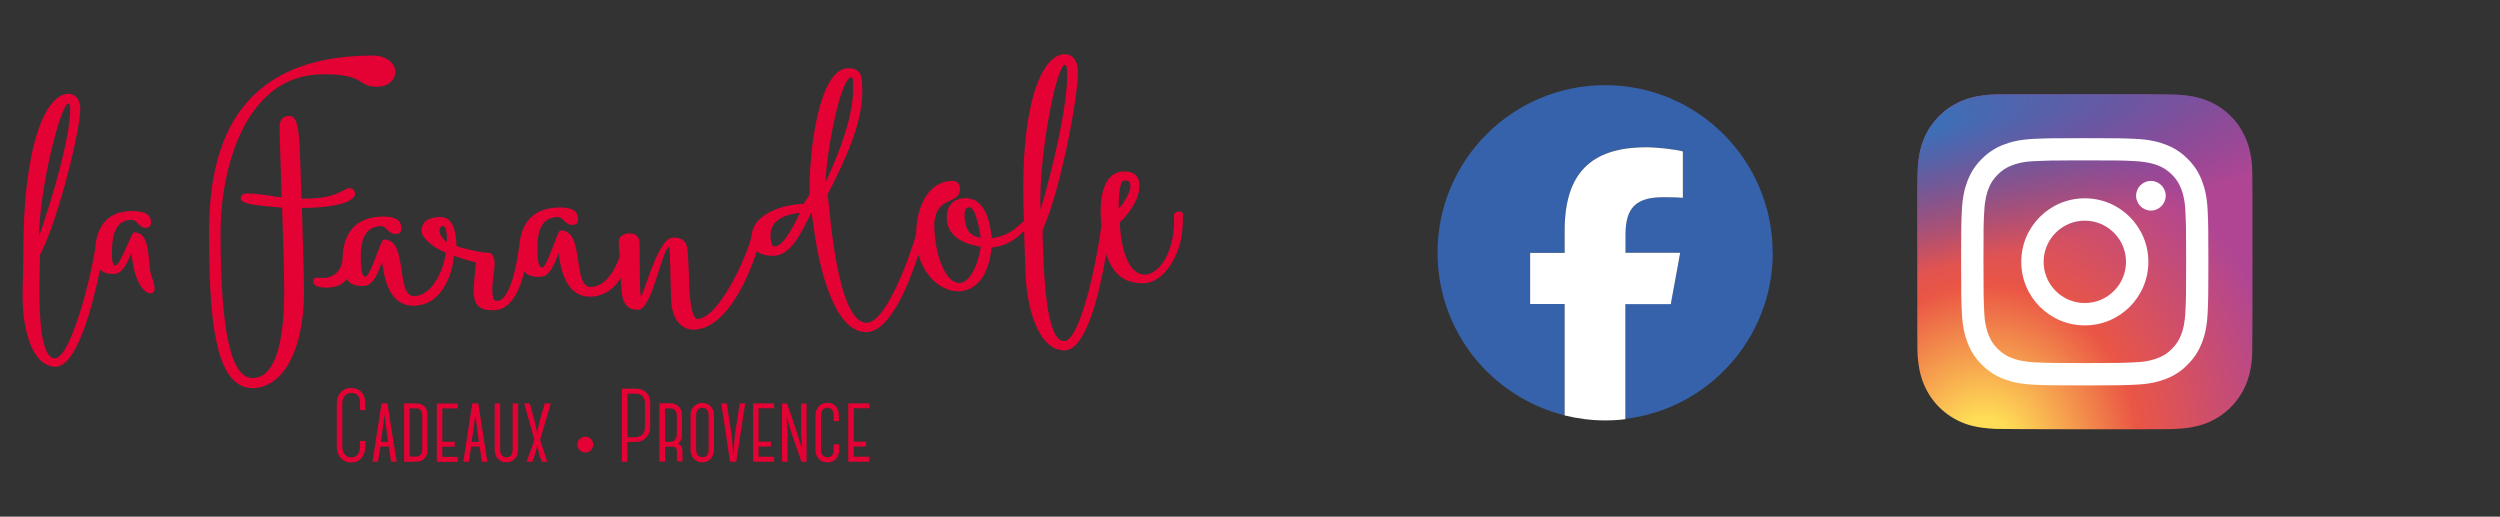 <?xml version="1.0" encoding="UTF-8"?><svg id="Calque_1" xmlns="http://www.w3.org/2000/svg" xmlns:xlink="http://www.w3.org/1999/xlink" viewBox="0 0 205.75 42.52"><rect x="0" y="0" width="205.75" height="42.52" fill="#333333" stroke="none"/><defs><style>.cls-1{fill:none;}.cls-2{fill:#3662ac;}.cls-3{fill:url(#Dégradé_sans_nom_2);}.cls-4{fill:url(#Dégradé_sans_nom_3);}.cls-5{fill:#fff;}.cls-6{fill:#e40134;}.cls-7{clip-path:url(#clippath);}</style><clipPath id="clippath"><rect class="cls-1" y="0" width="99.21" height="42.52"/></clipPath><radialGradient id="Dégradé_sans_nom_3" cx="-155.22" cy="-469.75" fx="-155.22" fy="-469.75" r="13.79" gradientTransform="translate(-701.05 -270.19) rotate(-90) scale(1.98 -1.84)" gradientUnits="userSpaceOnUse"><stop offset="0" stop-color="#ffdd56"/><stop offset=".1" stop-color="#ffdd56"/><stop offset=".5" stop-color="#ea5645"/><stop offset="1" stop-color="#b04693"/></radialGradient><radialGradient id="Dégradé_sans_nom_2" cx="292.73" cy="-72.45" fx="292.73" fy="-72.45" r="13.79" gradientTransform="translate(361.74 -296.51) rotate(78.68) scale(.89 -3.65)" gradientUnits="userSpaceOnUse"><stop offset="0" stop-color="#3e6fb6"/><stop offset=".13" stop-color="#3e6fb6"/><stop offset="1" stop-color="#4b4898" stop-opacity="0"/></radialGradient></defs><g class="cls-7"><path class="cls-6" d="M5.64,8.52c.11,0,.14.17.14.46,0,2.33-1.47,7.34-2.56,10.45,0-3.77,1.76-10.91,2.42-10.91M12.58,24.09c.41-.25-.16-1.31-.23-1.88-.16-1.3-.09-3.09-1.32-3.09-.23,0-1.12,2.74-1.53,2.74-.2,0-.29-.37-.29-.86,0-1.12.06-2.91,1.61-2.91.52,0,.55.66,1.21.66.2,0,.4-.11.4-.43,0-.63-.43-.95-1.58-.95-2.38,0-2.92,1.77-3.01,3.03-.31,2.28-2.02,9.09-3.33,9.09-1.09,0-1.27-3.17-1.27-5.64,0-1.27.03-2.45.06-2.88,1.58-3.08,3.31-10.37,3.31-11.98,0-.72-.34-1.27-.98-1.27-1.81,0-3.71,4-3.71,13.01,0,1.32-.06,2.47-.06,3.66,0,2.85.83,5.79,2.71,5.79,1.76,0,3.07-5.08,3.66-7.99.24.23.6.36,1.12.36.55,0,.92-.43,1.47-1.73.06.72.2,1.56.51,2.25.41.92.94,1.21,1.24,1.02"/><path class="cls-6" d="M92.51,14.86c.41-.02.51.13.52.44.03.56-.67,1.57-.96,1.89,0-.53,0-2.31.44-2.33M87.64,5.33c.12,0,.17.18.18.49.13,2.52-1.17,8.03-2.18,11.45-.21-4.08,1.28-11.91,2-11.94M70.09,6.34c.09,0,.12.43.12.56.13,2.46-1.11,5.59-2.26,8.08.04-2.22,1.18-8.59,2.14-8.64M63.73,20.29c-.12,0-.29-.14-.32-.83-.06-1.18.94-1.8,2.43-1.94-.9,1.86-1.51,2.73-2.1,2.76M36.77,19.92c-.23-.17-.59-.56-.61-.9-.01-.28.17-.42.29-.42.22-.01.3.39.32.8,0,.19.02.38,0,.53M79.38,17.82c-.02-.44.09-.76.37-.77.5-.03.83,1.61.97,2.51-.69-.09-1.28-.46-1.34-1.74M97.37,17.69c0-.09-.08-.31-.33-.29-.37.02-.42.27-.42.27.15,2.87-1.12,4.87-2.37,4.93-1,.05-1.93-1.18-2.1-4.29,0,0,1.7-1.5,1.62-3.15-.04-.78-.59-1.09-1.34-1.05-.94.05-1.99.82-1.83,3.87.01.19.02.37.04.54-.33,2.84-1.71,9.48-3.04,9.55-1.18.06-1.55-3.35-1.69-6.03-.07-1.37-.11-2.65-.1-3.12,1.54-3.42,3-11.4,2.9-13.15-.04-.78-.44-1.35-1.13-1.31-1.92.1-3.72,4.37-3.31,13.72-.39.3-1.04,1.21-2.65,1.42-.13-1.33-.55-3.38-2.26-3.29-1.18.06-1.48.95-1.44,1.73.08,1.56,1.67,2.1,2.8,2.26-.33,2.02-1.09,2.96-1.75,2.99-1,.05-1.94-1.87-2.07-4.39-.16-2.99,2.18-1.89,2.1-3.42-.03-.5-.35-.61-.75-.59-1.95.1-2.86,2.31-2.85,4.4-.54,1.84-2.43,7.18-4.04,7.27-2.43.13-3.06-9.05-3.24-10.58,2.36-4.56,2.96-6.84,2.83-9.14-.03-.59-.13-1.27-1.22-1.22-2.37.12-3.19,7.07-3.09,10.34-.14.29-.32.49-.49.81-2.7.14-4.28,1.35-4.29,2.65,0,.01,0,.03-.01.04-.41,1.71-2.68,6.7-4.43,6.79-.4.02-.62-1.15-.69-2.52-.02-.34,0-.69-.12-2.93-.04-.81-.32-1.29-1.28-1.24-1.18.06-2.4,4.81-2.56,4.82-.16,0-.1-3.62-.14-4.4,0-.16-.04-.81-.91-.77-.44.02-.83.26-.8.76.01.22.04.65.07,1.15-.36,1.09-1.13,2.44-2.33,2.5-1.62.08-.47-4.76-2.55-4.65-.25.01-1.06,3.02-1.5,3.05-.22.01-.33-.39-.36-.92-.06-1.22-.1-3.15,1.58-3.24.56-.03.63.69,1.34.65.22-.01.43-.15.41-.49-.04-.69-.52-1-1.77-.94-2.47.13-3.01,1.94-3.08,3.29-.02.05-.03.08-.03.08,0,0-.5,4.24-1.77,4.31-.19,0-.37.02-.41-.73-.05-.9.22-1.7.18-2.51-.02-.37-.22-.74-.51-.72-.53.03-2.3-.41-2.62-.55-.05-.9-.13-2.46-1.44-2.39-.81.04-1.48.36-1.44,1.2.03.65,1.38,1.55,1.99,1.71,0,0,0,0,0,0-.05.91-.88,3.51-2.56,3.6-1.62.08-.47-4.76-2.55-4.65-.25.01-1.06,3.02-1.5,3.05-.22.01-.33-.39-.36-.92-.06-1.22-.1-3.15,1.58-3.24.56-.03.63.69,1.34.65.22-.01.43-.15.41-.49-.04-.69-.52-1-1.77-.94-2.63.14-3.07,2.16-3.08,3.54-.02.16-.05.31-.1.46-.39,1.05-1.36,1.11-1.89,1.02-.53-.09-.54.49-.16.69.37.19,1.93.31,2.48-.58.26.41.71.61,1.43.57.59-.03.97-.52,1.49-1.95.21,1.55.69,3.68,2.72,3.58,2.43-.13,3.13-3,3.2-4.11.6.22,1.41.47,1.8.53,0,.09-.02.19-.02.28-.1,1.16-.18,1.91-.16,2.26.06,1.18.7,1.46,1.73,1.41,1.39-.07,2.09-1.73,2.44-3.17.27.31.7.45,1.33.42.59-.03.97-.52,1.49-1.95.2,1.55.69,3.68,2.72,3.58,1.14-.06,1.9-.73,2.39-1.53.02.4.07.81.09,1.15.1,1.31.83,1.49,1.39,1.46,1.12-.06,1.95-5.13,2.51-5.16.09,0,.1,3.09.17,4.46.08,1.56.9,2.39,1.93,2.34,2.63-.14,4.4-4.24,5.12-6.46.37.33.9.4,1.44.38,1.31-.07,2.16-1.71,3.06-3.6.06.59.09.59.15,1.05.48,3.82,1.81,8.96,4.43,8.83,1.89-.1,3.42-3.92,4.22-6.38.54,1.96,2.02,3.09,3.39,3.02,1.25-.06,2.41-1.16,2.62-3.6,1.32-.11,2.2-.83,2.68-1.4.06,1.34.07,2.53.13,3.75.16,3.08,1.23,6.21,3.26,6.11,1.73-.09,2.82-4.7,3.37-7.93.63,1.97,1.82,2.47,3.22,2.4,1.43-.08,3.25-2.29,3.08-5.6M29.21,15.91c0-.23-.17-.43-.47-.43-.07,0-.17,0-.23.07-1.1.57-1.67.8-3.7.8-.17-5.01-.1-6.81-1-6.81-.6,0-.8.4-.8.94,0,.87.07,2.07.17,5.77-.97-.13-1.94-.33-2.87-.33-.37,0-.5.2-.5.43,0,.53,2.04.6,3.41.74.1,2.97.17,5.77.17,6.84,0,4.91-.97,7.18-2.6,7.18s-2.64-3.14-2.64-11.98c0-5.01,1.9-13.02,8.45-13.02,3.6,0,2.74,1.03,4.44,1.03.97,0,1.5-.63,1.5-1.24s-.67-1.33-1.84-1.33c-11.65,0-13.49,7.98-13.49,14.52s.33,12.85,3.57,12.85c2.23,0,4.24-2.6,4.24-8.01,0-1.07-.1-3.87-.17-6.81,1.97,0,4.37-.33,4.37-1.2"/><path class="cls-6" d="M71.54,33.6v-.4h-1.73v4.8h1.73v-.41h-1.28v-.84h1.02v-.4h-1.02v-2.75h1.28ZM68.11,38.05c.65,0,.95-.48.95-1.04v-.44h-.45v.44c0,.41-.15.62-.51.62s-.53-.26-.53-.63v-2.81c0-.42.23-.63.53-.63.34,0,.51.26.51.63v.47h.43v-.47c0-.65-.37-1.04-.95-1.04s-.98.42-.98,1.04v2.81c0,.63.37,1.05.99,1.05M64.36,33.2v4.8h.46v-2.51l-.08-1.24.34,1.22.88,2.54h.42v-4.8h-.45v2.52l.09,1.3-.37-1.25-.87-2.57h-.42ZM63.71,33.6v-.4h-1.73v4.8h1.73v-.41h-1.28v-.84h1.02v-.4h-1.02v-2.75h1.28ZM60.34,37.34l-.12-1.46-.41-2.68h-.45l.72,4.8h.51l.74-4.8h-.45l-.41,2.68-.11,1.47h-.02ZM57.81,33.56c.36,0,.51.31.51.62v2.83c0,.34-.16.62-.51.62s-.52-.28-.52-.61v-2.84c0-.34.17-.62.52-.62M57.81,38.05c.63,0,.95-.51.95-1.04v-2.83c0-.55-.36-1.02-.95-1.02-.64,0-.98.49-.98,1.02v2.84c0,.57.37,1.03.98,1.03M54.73,33.61h.45c.31,0,.52.22.52.59v1.57c0,.39-.29.6-.52.6h-.45v-2.76ZM56.16,37.12c0-.27-.11-.49-.36-.62.26-.17.33-.46.33-.74v-1.57c0-.73-.51-1-.95-1h-.91v4.8h.46v-1.23h.62c.23,0,.36.15.36.35v.87h.46v-.87ZM53.08,35.16c0,.51-.36.82-.73.82h-.71v-3.58h.71c.46,0,.73.3.73.8v1.97ZM53.52,33.19c0-.88-.62-1.2-1.17-1.2h-1.17v6.01h.45v-1.63h.71c.75,0,1.17-.62,1.17-1.22v-1.97Z"/><path class="cls-6" d="M45.3,33.2h-.47l-.41,1.45c-.21.8-.21,1.02-.21,1.03l-.21-1.03-.4-1.45h-.46l.84,3-.64,1.8h.48l.21-.63.18-.66.17.67.21.62h.45l-.59-1.8.88-3ZM42.64,33.2h-.45v3.81c0,.35-.13.63-.52.63-.36,0-.51-.32-.51-.63v-3.81h-.45v3.81c0,.57.37,1.04.96,1.04.65,0,.97-.51.97-1.04v-3.81ZM38.81,36.37l.11-.71.2-1.54.19,1.54.1.71h-.6ZM39.66,38h.45l-.75-4.8h-.49l-.74,4.8h.45l.2-1.25h.69s.19,1.25.19,1.25ZM37.68,33.6v-.39h-1.73v4.8h1.73v-.41h-1.28v-.84h1.02v-.4h-1.02v-2.75h1.28ZM34.75,37.02c0,.45-.3.56-.56.56h-.47v-3.97h.47c.31,0,.54.07.56.58v2.83ZM35.18,34.19c0-.84-.51-.99-.99-.99h-.93v4.8h.93c.23,0,.99-.03.99-.98v-2.83ZM31.34,36.37l.11-.71.2-1.54.19,1.54.1.71h-.6ZM32.19,38h.45l-.75-4.8h-.49l-.74,4.8h.45l.2-1.25h.69s.19,1.25.19,1.25ZM28.91,38.06c.79,0,1.15-.64,1.15-1.26v-.51h-.44v.51c0,.45-.22.85-.71.85s-.74-.43-.74-.86v-3.58c0-.54.31-.87.74-.87.47,0,.72.27.72.87v.54h.43v-.55c0-.8-.45-1.27-1.16-1.27s-1.18.51-1.18,1.28v3.57c0,.7.44,1.28,1.19,1.28"/><path class="cls-6" d="M48.82,36.59c0,.36-.29.65-.65.65s-.65-.29-.65-.65.29-.65.65-.65.65.29.65.65"/></g><path class="cls-4" d="M171.59,7.76c-5.76,0-7.44,0-7.77.03-1.18.1-1.92.28-2.72.68-.62.31-1.1.66-1.58,1.16-.88.91-1.41,2.03-1.6,3.35-.09.64-.12.78-.13,4.07,0,1.1,0,2.54,0,4.48,0,5.75,0,7.44.03,7.76.1,1.15.28,1.87.66,2.66.73,1.51,2.12,2.65,3.77,3.08.57.15,1.2.23,2,.27.34.01,3.82.03,7.31.03s6.97,0,7.3-.02c.93-.04,1.48-.12,2.07-.27,1.65-.43,3.02-1.55,3.77-3.08.37-.77.56-1.52.65-2.61.02-.24.03-4.03.03-7.81s0-7.56-.03-7.8c-.09-1.11-.28-1.85-.66-2.64-.32-.64-.67-1.13-1.18-1.62-.91-.87-2.03-1.4-3.36-1.59-.64-.09-.77-.12-4.07-.13h-4.49Z"/><path class="cls-3" d="M171.59,7.76c-5.76,0-7.44,0-7.77.03-1.18.1-1.92.28-2.72.68-.62.31-1.1.66-1.58,1.16-.88.91-1.41,2.03-1.6,3.35-.09.64-.12.78-.13,4.07,0,1.1,0,2.54,0,4.48,0,5.75,0,7.44.03,7.76.1,1.15.28,1.87.66,2.66.73,1.51,2.12,2.65,3.77,3.08.57.15,1.2.23,2,.27.34.01,3.82.03,7.31.03s6.97,0,7.3-.02c.93-.04,1.48-.12,2.07-.27,1.65-.43,3.02-1.55,3.77-3.08.37-.77.56-1.52.65-2.61.02-.24.03-4.03.03-7.81s0-7.56-.03-7.8c-.09-1.11-.28-1.85-.66-2.64-.32-.64-.67-1.13-1.18-1.62-.91-.87-2.03-1.4-3.36-1.59-.64-.09-.77-.12-4.07-.13h-4.49Z"/><path class="cls-5" d="M171.58,11.37c-2.77,0-3.11.01-4.2.06-1.08.05-1.82.22-2.47.47-.67.26-1.24.61-1.8,1.17-.57.57-.91,1.13-1.18,1.8-.25.65-.42,1.39-.47,2.47-.05,1.09-.06,1.43-.06,4.2s.01,3.11.06,4.2c.05,1.08.22,1.82.47,2.47.26.67.61,1.24,1.17,1.8.57.57,1.13.92,1.8,1.18.65.25,1.39.42,2.47.47,1.09.05,1.43.06,4.2.06s3.11-.01,4.2-.06c1.08-.05,1.82-.22,2.47-.47.67-.26,1.24-.61,1.8-1.18.57-.57.91-1.13,1.18-1.8.25-.65.42-1.39.47-2.47.05-1.09.06-1.43.06-4.2s-.01-3.11-.06-4.2c-.05-1.08-.22-1.82-.47-2.47-.26-.67-.61-1.24-1.18-1.8-.57-.57-1.13-.91-1.8-1.17-.65-.25-1.39-.42-2.47-.47-1.09-.05-1.43-.06-4.2-.06h0ZM170.67,13.2c.27,0,.57,0,.91,0,2.72,0,3.04,0,4.11.06.99.05,1.53.21,1.89.35.48.18.81.41,1.17.76.36.36.58.7.76,1.17.14.36.31.9.35,1.89.05,1.07.06,1.4.06,4.11s-.01,3.04-.06,4.11c-.05.99-.21,1.53-.35,1.89-.18.48-.41.81-.76,1.17-.36.36-.69.58-1.17.76-.36.14-.9.31-1.89.35-1.07.05-1.4.06-4.11.06s-3.04-.01-4.11-.06c-.99-.05-1.53-.21-1.89-.35-.48-.18-.81-.41-1.17-.76-.36-.36-.58-.69-.76-1.17-.14-.36-.31-.9-.35-1.89-.05-1.07-.06-1.4-.06-4.11s0-3.04.06-4.11c.05-.99.21-1.53.35-1.89.18-.48.41-.81.76-1.17.36-.36.7-.58,1.17-.76.36-.14.9-.31,1.89-.35.94-.04,1.3-.06,3.2-.06h0ZM177.02,14.89c-.67,0-1.22.55-1.22,1.22s.55,1.22,1.22,1.22,1.22-.55,1.22-1.22-.55-1.22-1.22-1.22h0ZM171.58,16.32c-2.89,0-5.23,2.34-5.23,5.23s2.34,5.23,5.23,5.23c2.89,0,5.23-2.34,5.23-5.23s-2.34-5.23-5.23-5.23h0ZM171.58,18.16c1.87,0,3.39,1.52,3.39,3.39s-1.52,3.39-3.39,3.39-3.39-1.52-3.39-3.39,1.52-3.39,3.39-3.39Z"/><g id="g17"><g id="g19"><g id="g21"><g id="g27"><path id="path29" class="cls-2" d="M145.89,20.8c0-7.61-6.17-13.79-13.79-13.79s-13.79,6.17-13.79,13.79c0,6.47,4.45,11.89,10.46,13.38v-9.17h-2.84v-4.21h2.84v-1.82c0-4.69,2.12-6.87,6.73-6.87.87,0,2.38.17,3,.34v3.82c-.33-.03-.89-.05-1.59-.05-2.26,0-3.13.86-3.13,3.08v1.49h4.5l-.77,4.21h-3.73v9.47c6.83-.82,12.12-6.64,12.12-13.69"/></g><g id="g31"><path id="path33" class="cls-5" d="M137.51,25.01l.77-4.21h-4.5v-1.49c0-2.23.87-3.08,3.13-3.08.7,0,1.27.02,1.59.05v-3.82c-.62-.17-2.12-.34-3-.34-4.61,0-6.73,2.18-6.73,6.87v1.82h-2.84v4.21h2.84v9.17c1.07.26,2.18.41,3.33.41.57,0,1.12-.03,1.67-.1v-9.47h3.73Z"/></g></g></g></g></svg>